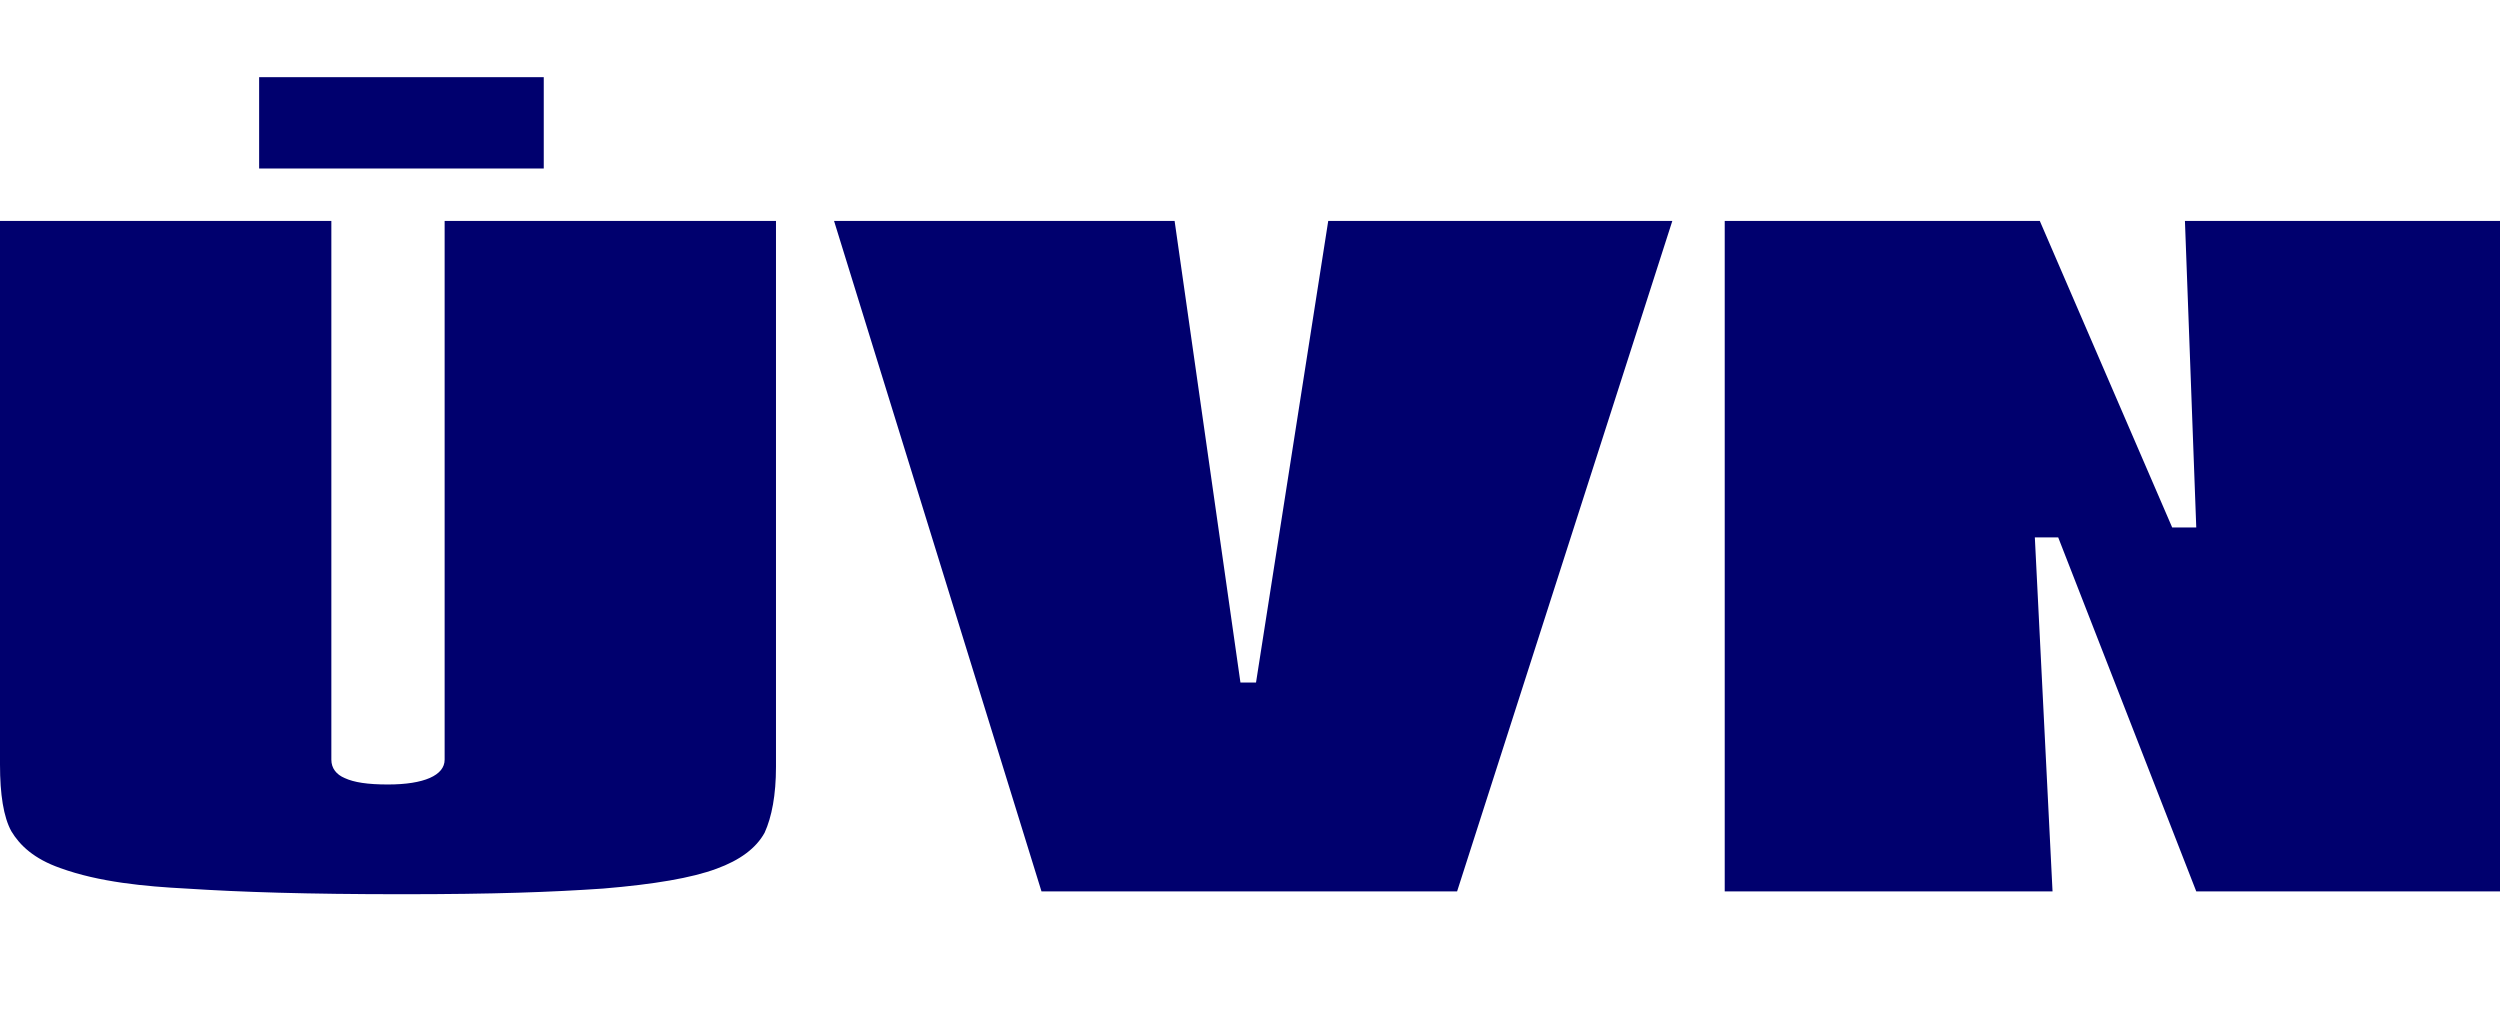 <?xml version="1.0" encoding="utf-8"?>
<!-- Generator: Adobe Illustrator 27.3.1, SVG Export Plug-In . SVG Version: 6.00 Build 0)  -->
<svg version="1.1" id="Vrstva_1" xmlns="http://www.w3.org/2000/svg" xmlns:xlink="http://www.w3.org/1999/xlink" x="0px" y="0px"
	 viewBox="0 0 353.1 142.5" style="enable-background:new 0 0 353.1 142.5;" xml:space="preserve">
<style type="text/css">
	.st0{fill-rule:evenodd;clip-rule:evenodd;fill:#00006E;}
</style>
<g>
	<g>
		<g>
			<rect x="36.6" y="10.9" class="st0" width="40.2" height="12.9"/>
			<path class="st0" d="M0,31.2h46.8v76.1c0,1.2,0.7,2.1,1.9,2.6c1.3,0.6,3.2,0.9,6.1,0.9c5.1,0,8-1.3,8-3.5V31.2h46.8v77.1
				c0,4-0.6,7.1-1.6,9.3c-1.2,2.2-3.5,3.9-6.8,5.1c-3.5,1.3-8.8,2.2-16,2.8c-7.3,0.5-15.3,0.8-28.4,0.8c-13.5,0-22.8-0.3-30.5-0.8
				c-5.8-0.3-12.3-0.9-17.8-2.9c-3.7-1.3-5.7-3.2-6.9-5.2C0.5,115.4,0,112.2,0,108L0,31.2L0,31.2z M117.8,31.2h48.1l9.3,65.2h2.2
				l10.2-65.2h48.6l-30.4,94.7h-58.7L117.8,31.2L117.8,31.2z M243.6,31.2h44.5l18.7,43.3h3.4l-1.6-43.3h44.5v94.7h-42.9l-19.5-50
				h-3.3l2.5,50h-46.3L243.6,31.2L243.6,31.2z"/>
		</g>
	</g>
</g>
</svg>
